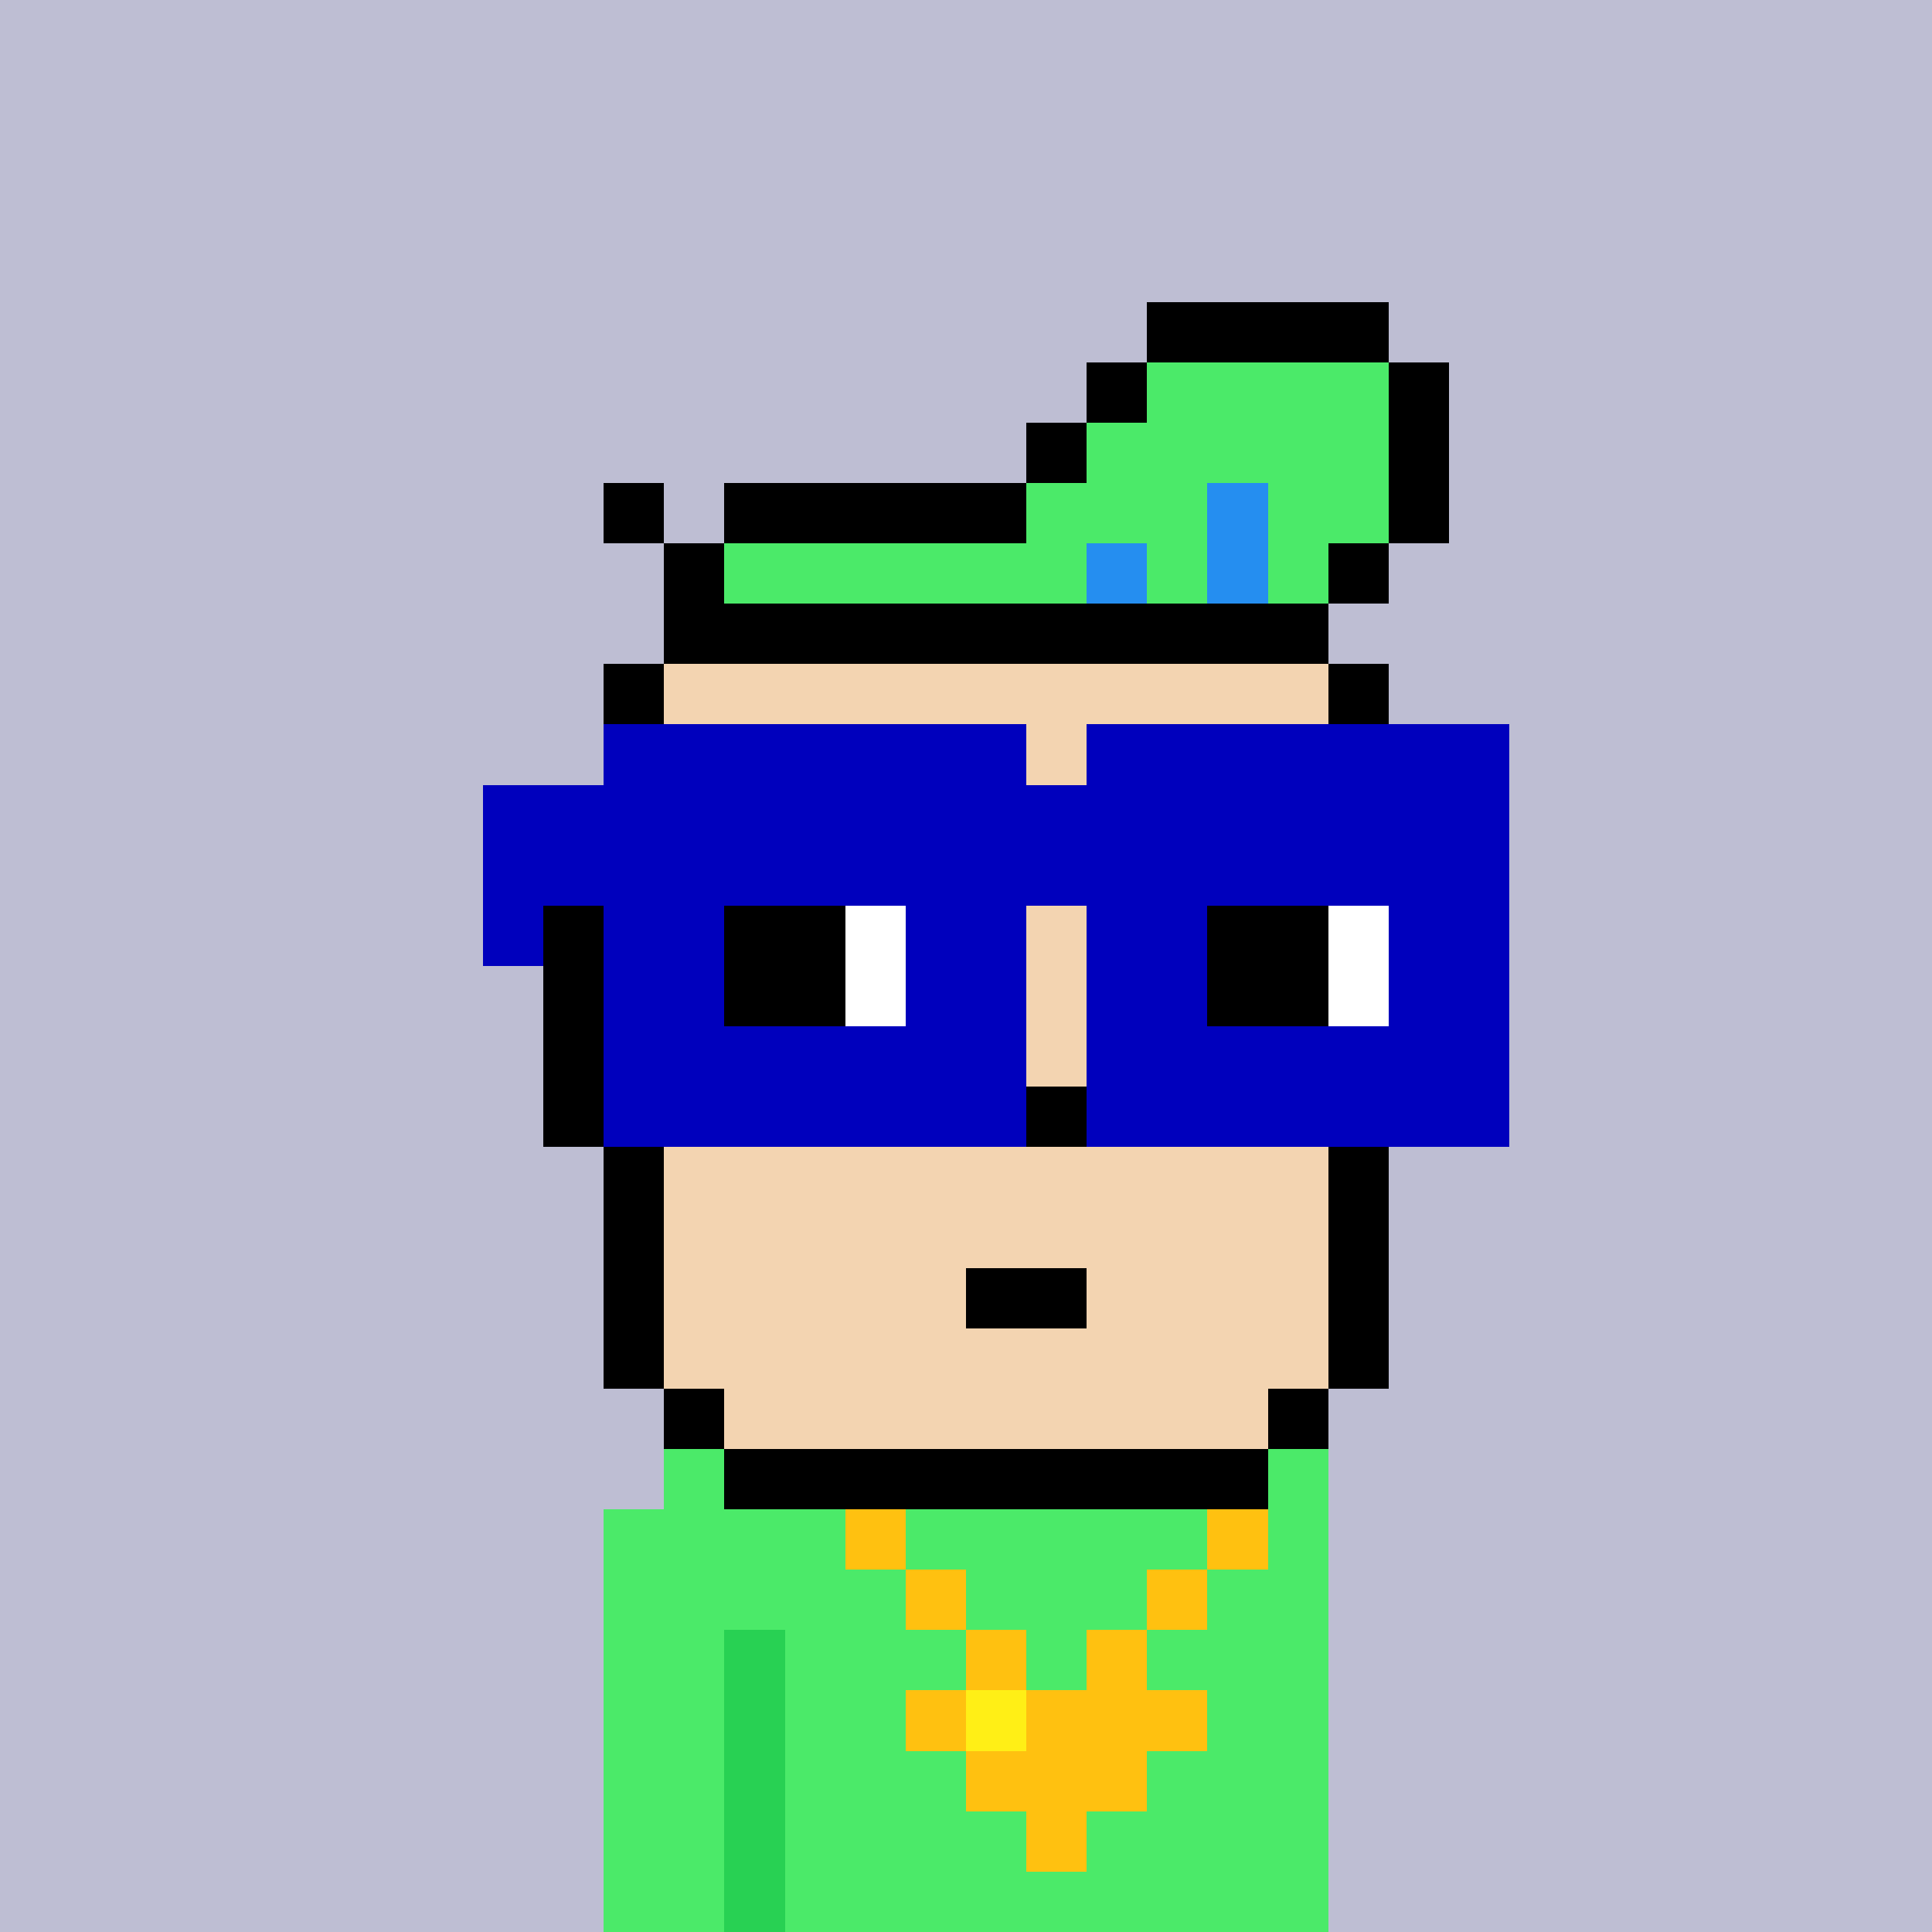 <svg width="320" height="320" viewBox="0 0 320 320" xmlns="http://www.w3.org/2000/svg" shape-rendering="crispEdges"><rect width="100%" height="100%" fill="#bebed3" /><rect width="10" height="10" x="110" y="240" fill="#4bea69" /><rect width="10" height="10" x="210" y="240" fill="#4bea69" /><rect width="120" height="10" x="100" y="250" fill="#4bea69" /><rect width="120" height="10" x="100" y="260" fill="#4bea69" /><rect width="20" height="10" x="100" y="270" fill="#4bea69" /><rect width="10" height="10" x="120" y="270" fill="#28d153" /><rect width="90" height="10" x="130" y="270" fill="#4bea69" /><rect width="20" height="10" x="100" y="280" fill="#4bea69" /><rect width="10" height="10" x="120" y="280" fill="#28d153" /><rect width="90" height="10" x="130" y="280" fill="#4bea69" /><rect width="20" height="10" x="100" y="290" fill="#4bea69" /><rect width="10" height="10" x="120" y="290" fill="#28d153" /><rect width="90" height="10" x="130" y="290" fill="#4bea69" /><rect width="20" height="10" x="100" y="300" fill="#4bea69" /><rect width="10" height="10" x="120" y="300" fill="#28d153" /><rect width="90" height="10" x="130" y="300" fill="#4bea69" /><rect width="20" height="10" x="100" y="310" fill="#4bea69" /><rect width="10" height="10" x="120" y="310" fill="#28d153" /><rect width="90" height="10" x="130" y="310" fill="#4bea69" /><rect width="10" height="10" x="140" y="250" fill="#ffc110" /><rect width="10" height="10" x="200" y="250" fill="#ffc110" /><rect width="10" height="10" x="150" y="260" fill="#ffc110" /><rect width="10" height="10" x="190" y="260" fill="#ffc110" /><rect width="10" height="10" x="160" y="270" fill="#ffc110" /><rect width="10" height="10" x="180" y="270" fill="#ffc110" /><rect width="10" height="10" x="150" y="280" fill="#ffc110" /><rect width="10" height="10" x="160" y="280" fill="#ffef16" /><rect width="30" height="10" x="170" y="280" fill="#ffc110" /><rect width="30" height="10" x="160" y="290" fill="#ffc110" /><rect width="10" height="10" x="170" y="300" fill="#ffc110" /><rect width="40" height="10" x="190" y="50" fill="#000000" /><rect width="10" height="10" x="180" y="60" fill="#000000" /><rect width="40" height="10" x="190" y="60" fill="#4bea69" /><rect width="10" height="10" x="230" y="60" fill="#000000" /><rect width="10" height="10" x="170" y="70" fill="#000000" /><rect width="50" height="10" x="180" y="70" fill="#4bea69" /><rect width="10" height="10" x="230" y="70" fill="#000000" /><rect width="10" height="10" x="100" y="80" fill="#000000" /><rect width="50" height="10" x="120" y="80" fill="#000000" /><rect width="30" height="10" x="170" y="80" fill="#4bea69" /><rect width="10" height="10" x="200" y="80" fill="#258ef0" /><rect width="20" height="10" x="210" y="80" fill="#4bea69" /><rect width="10" height="10" x="230" y="80" fill="#000000" /><rect width="10" height="10" x="110" y="90" fill="#000000" /><rect width="60" height="10" x="120" y="90" fill="#4bea69" /><rect width="10" height="10" x="180" y="90" fill="#258ef0" /><rect width="10" height="10" x="190" y="90" fill="#4bea69" /><rect width="10" height="10" x="200" y="90" fill="#258ef0" /><rect width="10" height="10" x="210" y="90" fill="#4bea69" /><rect width="10" height="10" x="220" y="90" fill="#000000" /><rect width="110" height="10" x="110" y="100" fill="#000000" /><rect width="10" height="10" x="100" y="110" fill="#000000" /><rect width="110" height="10" x="110" y="110" fill="#f3d4b1" /><rect width="10" height="10" x="220" y="110" fill="#000000" /><rect width="10" height="10" x="100" y="120" fill="#000000" /><rect width="110" height="10" x="110" y="120" fill="#f3d4b1" /><rect width="10" height="10" x="220" y="120" fill="#000000" /><rect width="10" height="10" x="100" y="130" fill="#000000" /><rect width="110" height="10" x="110" y="130" fill="#f3d4b1" /><rect width="10" height="10" x="220" y="130" fill="#000000" /><rect width="10" height="10" x="100" y="140" fill="#000000" /><rect width="110" height="10" x="110" y="140" fill="#f3d4b1" /><rect width="10" height="10" x="220" y="140" fill="#000000" /><rect width="10" height="10" x="90" y="150" fill="#000000" /><rect width="120" height="10" x="100" y="150" fill="#f3d4b1" /><rect width="10" height="10" x="220" y="150" fill="#000000" /><rect width="10" height="10" x="90" y="160" fill="#000000" /><rect width="120" height="10" x="100" y="160" fill="#f3d4b1" /><rect width="10" height="10" x="220" y="160" fill="#000000" /><rect width="10" height="10" x="90" y="170" fill="#000000" /><rect width="120" height="10" x="100" y="170" fill="#f3d4b1" /><rect width="10" height="10" x="220" y="170" fill="#000000" /><rect width="10" height="10" x="90" y="180" fill="#000000" /><rect width="70" height="10" x="100" y="180" fill="#f3d4b1" /><rect width="10" height="10" x="170" y="180" fill="#000000" /><rect width="40" height="10" x="180" y="180" fill="#f3d4b1" /><rect width="10" height="10" x="220" y="180" fill="#000000" /><rect width="10" height="10" x="100" y="190" fill="#000000" /><rect width="110" height="10" x="110" y="190" fill="#f3d4b1" /><rect width="10" height="10" x="220" y="190" fill="#000000" /><rect width="10" height="10" x="100" y="200" fill="#000000" /><rect width="110" height="10" x="110" y="200" fill="#f3d4b1" /><rect width="10" height="10" x="220" y="200" fill="#000000" /><rect width="10" height="10" x="100" y="210" fill="#000000" /><rect width="50" height="10" x="110" y="210" fill="#f3d4b1" /><rect width="20" height="10" x="160" y="210" fill="#000000" /><rect width="40" height="10" x="180" y="210" fill="#f3d4b1" /><rect width="10" height="10" x="220" y="210" fill="#000000" /><rect width="10" height="10" x="100" y="220" fill="#000000" /><rect width="110" height="10" x="110" y="220" fill="#f3d4b1" /><rect width="10" height="10" x="220" y="220" fill="#000000" /><rect width="10" height="10" x="110" y="230" fill="#000000" /><rect width="90" height="10" x="120" y="230" fill="#f3d4b1" /><rect width="10" height="10" x="210" y="230" fill="#000000" /><rect width="90" height="10" x="120" y="240" fill="#000000" /><rect width="70" height="10" x="100" y="120" fill="#0000bd" /><rect width="70" height="10" x="180" y="120" fill="#0000bd" /><rect width="170" height="10" x="80" y="130" fill="#0000bd" /><rect width="170" height="10" x="80" y="140" fill="#0000bd" /><rect width="10" height="10" x="80" y="150" fill="#0000bd" /><rect width="20" height="10" x="100" y="150" fill="#0000bd" /><rect width="20" height="10" x="120" y="150" fill="#000000" /><rect width="10" height="10" x="140" y="150" fill="#ffffff" /><rect width="20" height="10" x="150" y="150" fill="#0000bd" /><rect width="20" height="10" x="180" y="150" fill="#0000bd" /><rect width="20" height="10" x="200" y="150" fill="#000000" /><rect width="10" height="10" x="220" y="150" fill="#ffffff" /><rect width="20" height="10" x="230" y="150" fill="#0000bd" /><rect width="20" height="10" x="100" y="160" fill="#0000bd" /><rect width="20" height="10" x="120" y="160" fill="#000000" /><rect width="10" height="10" x="140" y="160" fill="#ffffff" /><rect width="20" height="10" x="150" y="160" fill="#0000bd" /><rect width="20" height="10" x="180" y="160" fill="#0000bd" /><rect width="20" height="10" x="200" y="160" fill="#000000" /><rect width="10" height="10" x="220" y="160" fill="#ffffff" /><rect width="20" height="10" x="230" y="160" fill="#0000bd" /><rect width="70" height="10" x="100" y="170" fill="#0000bd" /><rect width="70" height="10" x="180" y="170" fill="#0000bd" /><rect width="70" height="10" x="100" y="180" fill="#0000bd" /><rect width="70" height="10" x="180" y="180" fill="#0000bd" /></svg>